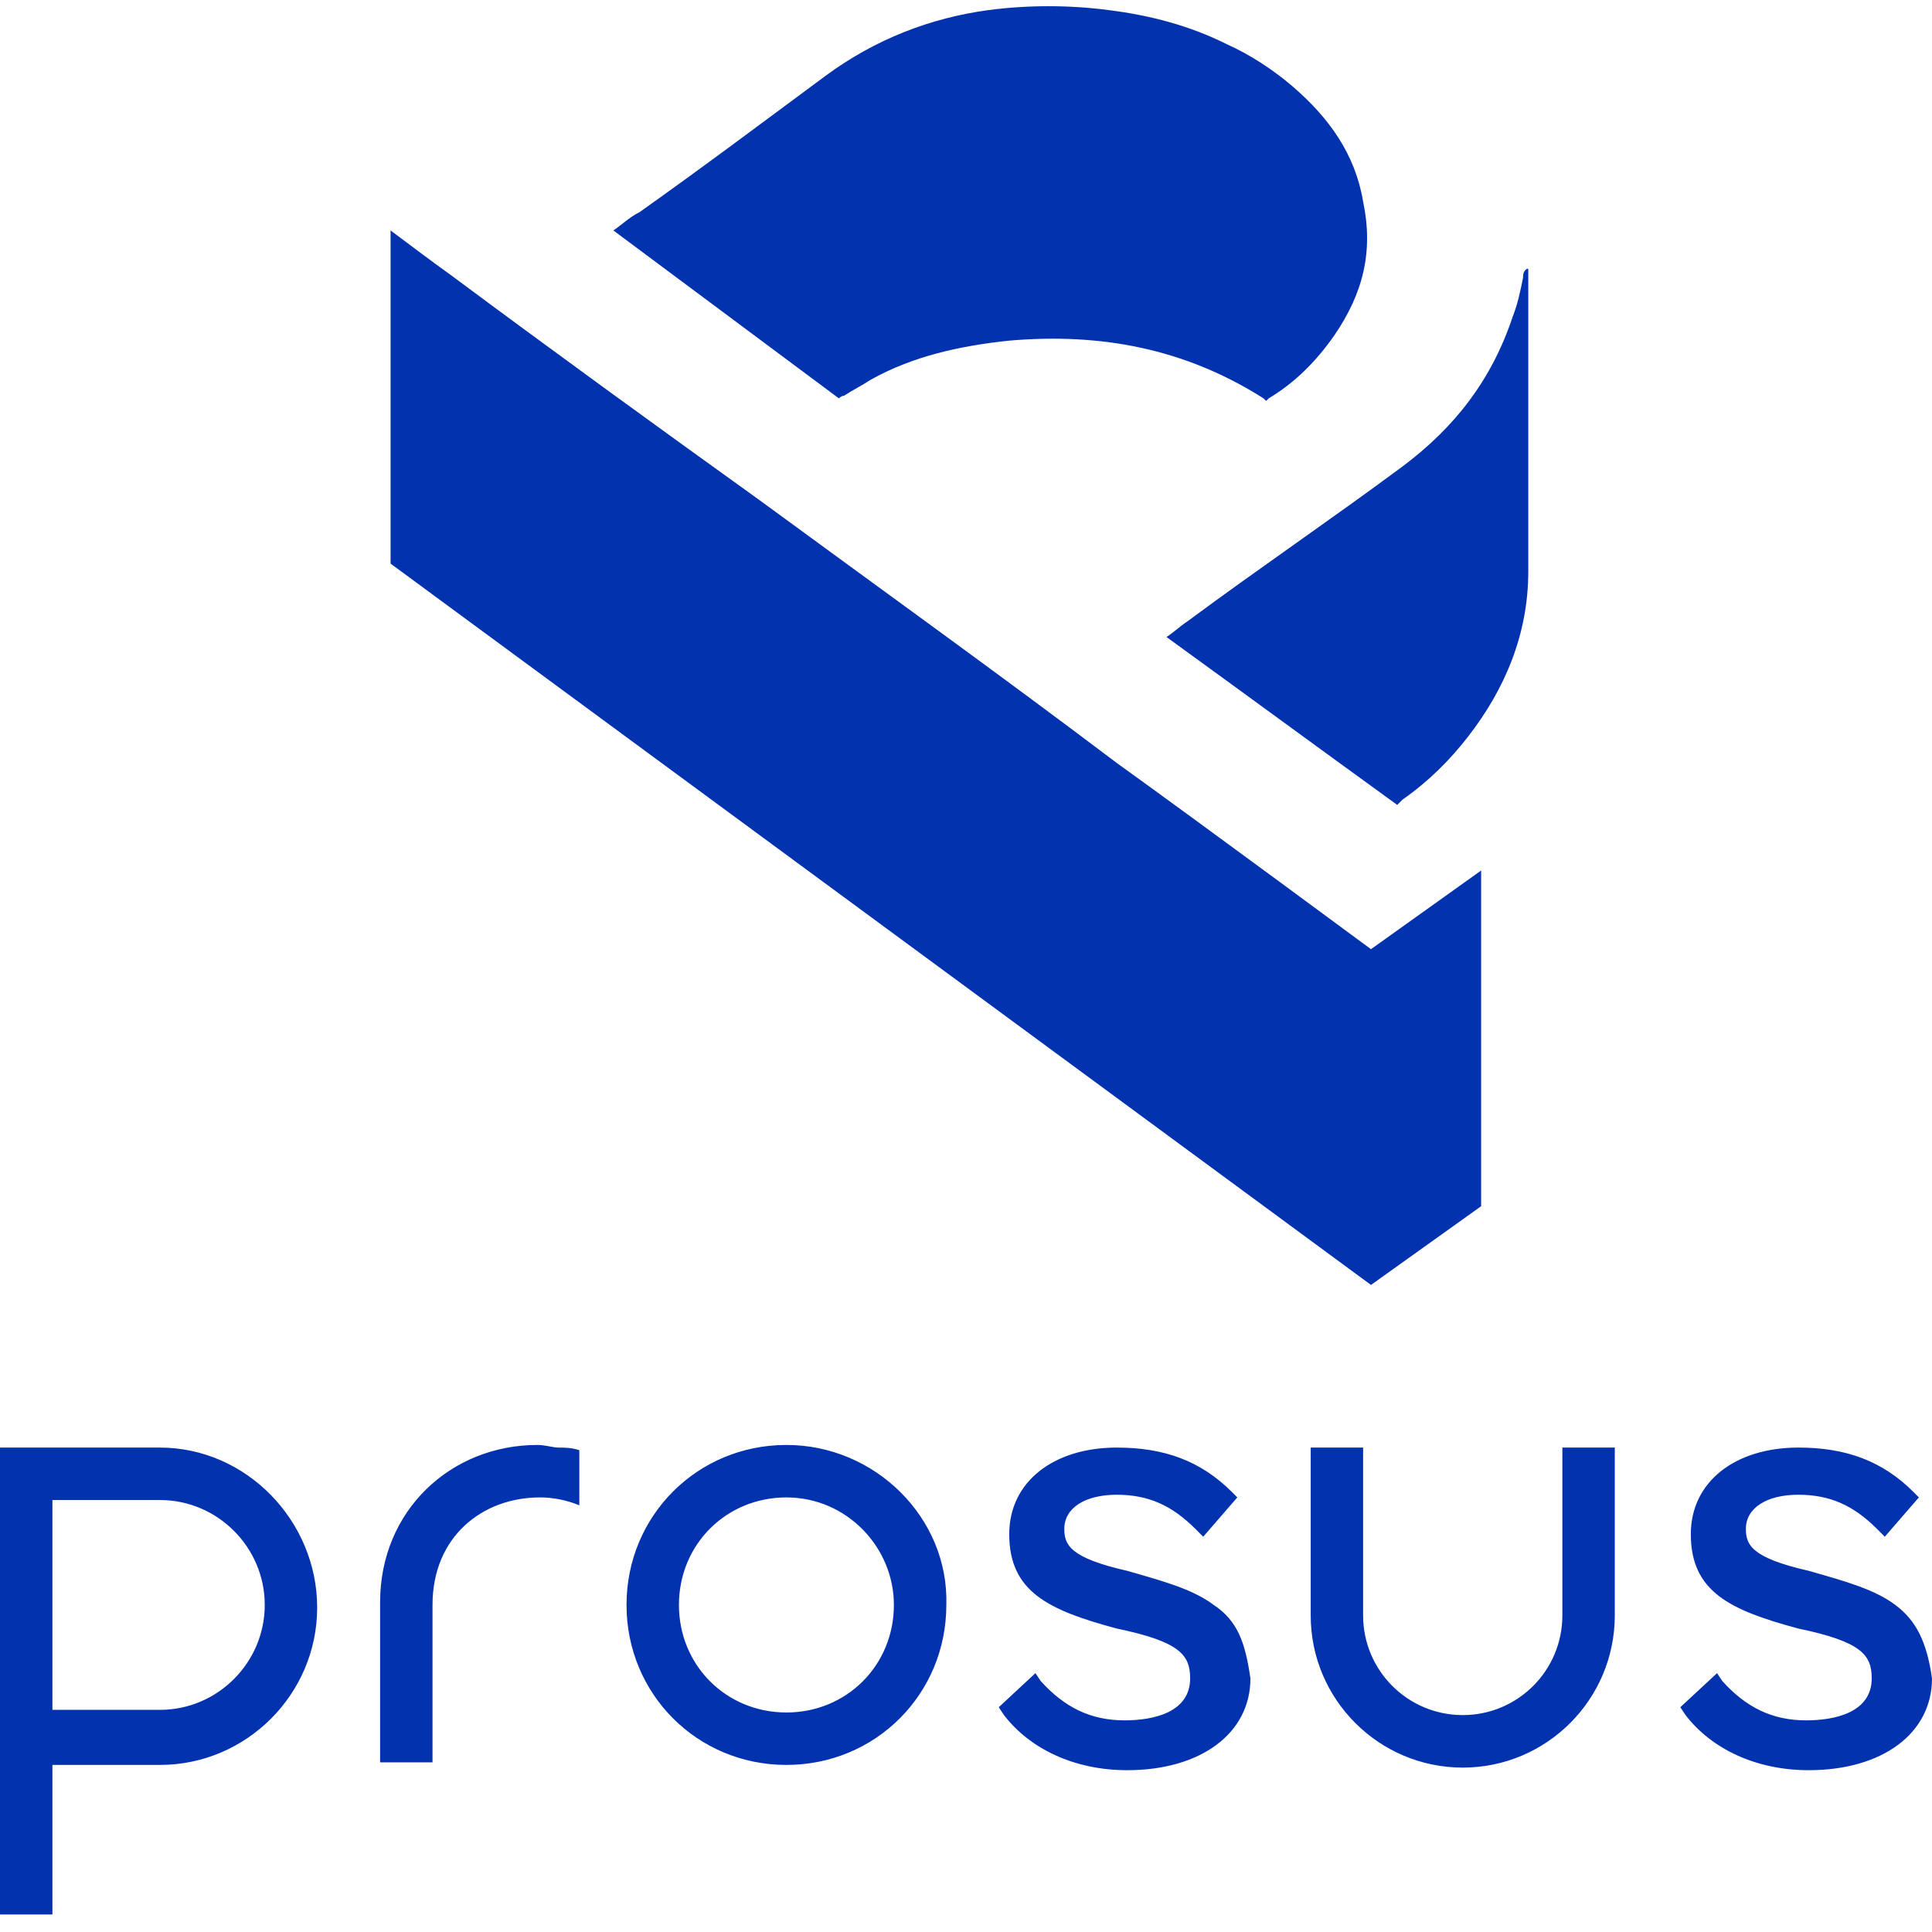 <svg width="84" height="84" viewBox="0 0 84 84" fill="none" xmlns="http://www.w3.org/2000/svg">
<path fill-rule="evenodd" clip-rule="evenodd" d="M2.279 65.218V74.342H6.952C9.459 74.342 11.511 72.289 11.511 69.779C11.511 67.272 9.459 65.218 6.952 65.218H2.279ZM34.192 65.105C31.57 65.105 29.519 67.156 29.519 69.779C29.519 72.404 31.57 74.456 34.192 74.456C36.813 74.456 38.865 72.404 38.865 69.779C38.865 67.272 36.813 65.105 34.192 65.105ZM78.187 62.938C80.239 62.938 81.835 63.507 83.202 64.876L83.429 65.105L81.948 66.814L81.606 66.472C80.581 65.447 79.554 64.989 78.187 64.989C76.819 64.989 75.908 65.56 75.908 66.472C75.908 67.156 76.135 67.728 78.642 68.297C80.239 68.754 81.492 69.097 82.404 69.779C83.316 70.464 83.771 71.377 84 72.973C84 75.367 81.835 76.965 78.642 76.965C76.364 76.965 74.425 76.052 73.285 74.569L73.058 74.227L74.654 72.745L74.881 73.087C75.908 74.227 77.046 74.798 78.529 74.798C79.783 74.798 81.379 74.456 81.379 72.973C81.379 71.946 80.921 71.377 78.187 70.806C75.223 70.008 73.514 69.21 73.514 66.701C73.514 64.42 75.45 62.938 78.187 62.938ZM56.987 62.938H59.266V70.237C59.266 72.631 61.204 74.569 63.599 74.569C65.991 74.569 67.929 72.631 67.929 70.237V62.938H70.208V70.237C70.208 73.886 67.245 76.852 63.599 76.852C59.951 76.852 56.987 73.886 56.987 70.237V62.938ZM48.553 62.938C50.605 62.938 52.201 63.507 53.568 64.876L53.795 65.105L52.314 66.814L51.972 66.472C50.947 65.447 49.92 64.989 48.553 64.989C47.185 64.989 46.274 65.56 46.274 66.472C46.274 67.156 46.501 67.728 49.009 68.297C50.605 68.754 51.858 69.097 52.77 69.779C53.795 70.464 54.137 71.377 54.366 72.973C54.366 75.367 52.201 76.965 49.009 76.965C46.73 76.965 44.791 76.052 43.651 74.569L43.424 74.227L45.02 72.745L45.247 73.087C46.274 74.227 47.413 74.798 48.895 74.798C50.149 74.798 51.745 74.456 51.745 72.973C51.745 71.946 51.289 71.377 48.553 70.806C45.589 70.008 43.88 69.21 43.88 66.701C43.88 64.42 45.818 62.938 48.553 62.938ZM0 62.938H6.952C10.713 62.938 13.79 66.13 13.79 69.895C13.79 73.658 10.713 76.736 6.952 76.736H2.279V83.238H0V62.938ZM34.192 62.824C38.067 62.824 41.259 66.016 41.145 69.779C41.145 73.658 38.067 76.736 34.192 76.736C30.317 76.736 27.24 73.658 27.24 69.779C27.24 65.903 30.317 62.824 34.192 62.824ZM23.365 62.824C23.707 62.824 24.048 62.938 24.276 62.938C24.505 62.938 24.846 62.938 25.188 63.051V65.447C24.619 65.218 24.048 65.105 23.478 65.105C20.971 65.105 18.805 66.814 18.805 69.779V75.027V76.623H16.526V69.666C16.526 65.674 19.603 62.824 23.365 62.824ZM66.333 11.731C66.333 11.731 66.447 11.617 66.447 11.731V11.96V24.847C66.447 27.583 65.422 29.977 63.826 32.031C63.028 33.058 62.116 33.969 60.976 34.769C60.862 34.883 60.862 34.883 60.749 34.996C57.443 32.602 54.024 30.093 50.718 27.697C51.06 27.47 51.288 27.241 51.63 27.014C54.708 24.732 57.899 22.565 60.976 20.284C63.256 18.574 64.851 16.521 65.764 13.784C65.991 13.213 66.104 12.643 66.22 12.073C66.22 11.96 66.22 11.845 66.333 11.731ZM16.982 10.02C17.894 10.704 18.805 11.389 19.603 11.96C24.048 15.267 28.607 18.574 33.053 21.767C38.182 25.53 43.424 29.295 48.553 33.171C52.201 35.794 59.608 41.269 59.608 41.269L64.397 37.848V52.444L59.608 55.867L16.982 24.505V10.02ZM42.968 0.44C44.678 0.213 46.501 0.213 48.211 0.44C50.035 0.669 51.745 1.124 53.339 1.922C54.366 2.38 55.391 3.063 56.189 3.747C57.785 5.116 58.926 6.712 59.266 8.766C59.722 10.933 59.266 12.758 58.012 14.583C57.216 15.723 56.303 16.634 55.164 17.319L55.049 17.432L54.935 17.319C51.516 15.152 47.87 14.467 43.88 14.81C41.715 15.038 39.663 15.494 37.84 16.521C37.497 16.75 37.042 16.977 36.699 17.205C36.586 17.205 36.472 17.319 36.472 17.319L26.669 10.02C27.011 9.793 27.353 9.45 27.809 9.222C30.546 7.283 33.28 5.23 35.901 3.291C38.067 1.695 40.461 0.782 42.968 0.44Z" fill="#0332AF"/>
</svg>
